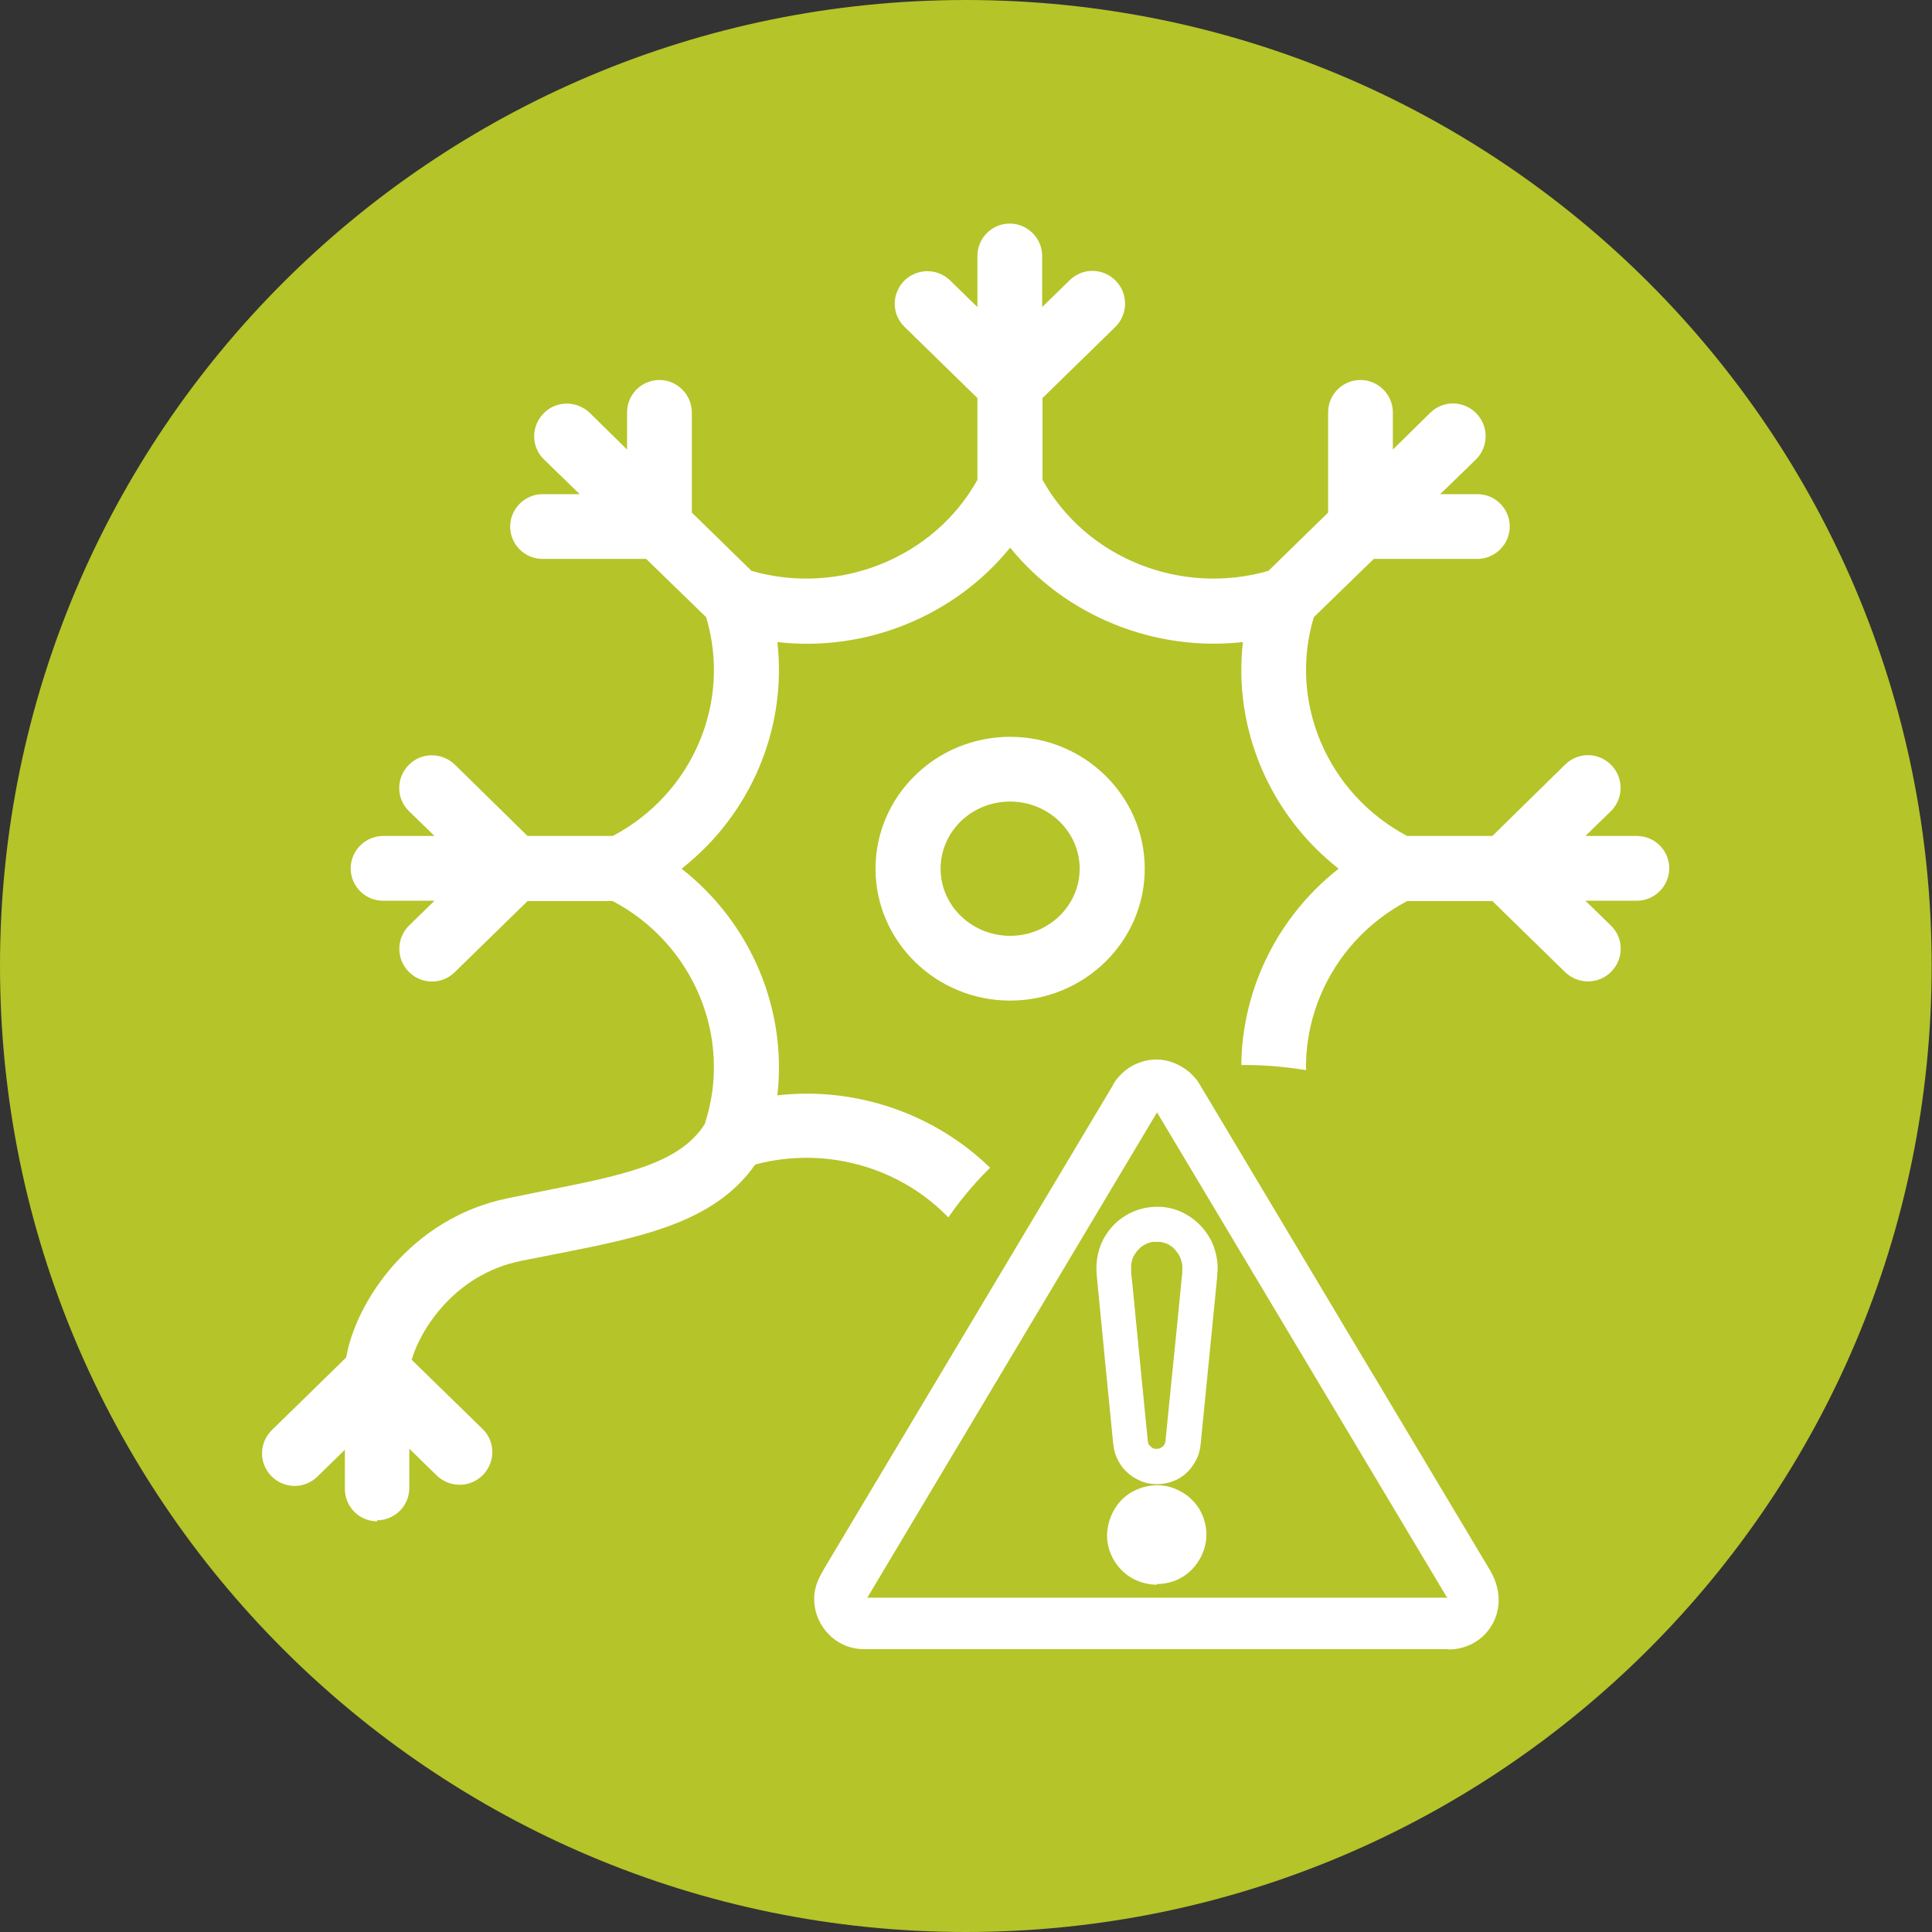 <?xml version="1.0" encoding="UTF-8"?>
<svg id="Layer_2" data-name="Layer 2" xmlns="http://www.w3.org/2000/svg" viewBox="0 0 56.69 56.69">
  <rect x="0" y="0" width="56.69" height="56.69" fill="#333333" stroke="none"/>
  <defs>
    <style>
      .cls-1 {
        fill: #fff;
      }

      .cls-2 {
        fill: #b5c428;
      }
    </style>
  </defs>
  <g id="Layer_1-2" data-name="Layer 1">
    <g>
      <path class="cls-2" d="M28.34,56.69c15.65,0,28.34-12.69,28.34-28.35S44,0,28.34,0,0,12.69,0,28.34s12.69,28.35,28.34,28.35"/>
      <path class="cls-1" d="M11.07,44.64c-.53,0-.95-.43-.95-.95v-1.15l-.81.79c-.38.37-.98.36-1.35-.02-.37-.38-.36-.98.02-1.35l2.18-2.13c.26-1.57,1.85-4.08,4.74-4.67l1.03-.21c2.32-.46,4.01-.79,4.75-1.97.83-2.52-.32-5.28-2.7-6.54h-2.5l-2.14,2.09c-.38.37-.98.36-1.35-.02-.37-.38-.36-.98.01-1.35l.75-.73h-1.51c-.53,0-.95-.43-.95-.95s.43-.95.95-.95h1.51l-.75-.73c-.38-.37-.38-.97-.01-1.35.37-.38.97-.38,1.35-.02l2.14,2.1h2.5c2.35-1.24,3.49-3.93,2.74-6.42l-1.76-1.71h-3.04c-.53,0-.95-.43-.95-.95s.43-.95.95-.95h1.09l-1.05-1.02c-.38-.37-.38-.97-.01-1.35s.97-.38,1.35-.02l1.1,1.08v-1.09c0-.53.43-.95.95-.95s.95.43.95.95v2.94l1.75,1.71c2.56.74,5.35-.37,6.63-2.67v-2.4l-2.14-2.09c-.38-.37-.38-.97-.01-1.35.37-.37.97-.38,1.35-.01l.8.78v-1.5c0-.53.43-.95.95-.95s.95.43.95.95v1.5l.81-.79c.38-.37.98-.36,1.35.02.37.38.36.98-.01,1.35l-2.14,2.09v2.4c1.28,2.3,4.06,3.41,6.63,2.67l1.75-1.71v-2.94c0-.53.43-.95.95-.95s.95.43.95.95v1.09l1.1-1.08c.38-.37.98-.36,1.35.02.37.38.36.98-.01,1.35l-1.05,1.02h1.09c.53,0,.95.43.95.95s-.43.95-.95.95h-3.04l-1.76,1.71c-.75,2.49.4,5.18,2.74,6.42h2.5l2.14-2.1c.38-.37.98-.36,1.35.02.37.38.36.98-.01,1.35l-.75.73h1.51c.53,0,.95.43.95.95s-.43.95-.95.95h-1.51l.75.73c.38.37.38.97.01,1.35-.37.38-.97.38-1.35.02l-2.14-2.09h-2.5c-2.35,1.24-3.49,3.93-2.74,6.42l1.76,1.71h3.04c.53,0,.95.43.95.95s-.43.95-.95.95h-1.09l1.05,1.02c.38.37.38.97.01,1.35-.36.38-.97.38-1.35.02l-1.1-1.08v1.08c0,.53-.43.95-.95.95s-.95-.43-.95-.95v-2.94l-1.75-1.71c-2.57-.74-5.35.37-6.63,2.66v2.4l2.14,2.09c.38.37.38.97.01,1.35-.36.38-.97.38-1.35.01l-.81-.79v1.5c0,.53-.43.95-.95.95s-.95-.43-.95-.95v-1.5l-.8.79c-.38.37-.98.36-1.35-.01s-.36-.98.01-1.35l2.14-2.09v-2.4c-1.26-2.26-3.97-3.38-6.52-2.7-1.2,1.72-3.38,2.14-5.87,2.63l-1.01.2c-1.96.4-2.96,2.05-3.2,2.9l2.08,2.03c.38.37.38.97.01,1.35-.37.38-.97.38-1.35.02l-.81-.79v1.15c0,.53-.43.95-.95.95ZM23.67,32.09c2.3,0,4.52,1.03,5.97,2.82,1.63-2.01,4.22-3.06,6.83-2.77-.29-2.53.78-5.06,2.81-6.65-2.03-1.59-3.1-4.12-2.81-6.65-2.59.29-5.2-.76-6.83-2.77-1.63,2.01-4.24,3.07-6.83,2.77.29,2.53-.78,5.06-2.81,6.65,2.03,1.59,3.1,4.12,2.81,6.65.29-.03.57-.05.86-.05ZM29.64,29.36c-2.18,0-3.95-1.74-3.95-3.87s1.77-3.87,3.95-3.87,3.95,1.74,3.95,3.87-1.77,3.87-3.95,3.87ZM29.64,23.52c-1.13,0-2.04.88-2.04,1.97s.92,1.97,2.04,1.97,2.04-.88,2.04-1.97-.92-1.97-2.04-1.97Z"/>
      <path class="cls-2" d="M36.5,51.23c5.74,0,10.4-4.47,10.4-9.99s-4.65-9.99-10.4-9.99-10.4,4.47-10.4,9.99,4.65,9.99,10.4,9.99"/>
      <path class="cls-1" d="M33.94,36.19c.06,0,.11,0,.17.01-.02,0-.05,0-.07-.01.11.02.22.05.33.09l-.06-.03c.07.03.14.07.21.12.02.01.03.02.05.03.03.02-.05-.04-.02-.02,0,0,.02.01.02.02.03.02.06.05.09.08.03.03.05.06.08.09,0,0,0,.01.02.02-.06-.07-.03-.03-.01-.02,0,.02.02.03.03.04.05.07.08.14.12.22,0-.02-.02-.04-.03-.07.04.1.07.21.09.32v-.07c.02.23-.02.47-.04.7l-.12,1.18c-.05.49-.1.99-.15,1.48l-.13,1.3c-.02.21-.04.42-.06.63,0,0,0,.02,0,.03v-.07c0,.07-.02.14-.05.21,0-.02.02-.05.03-.07-.02.04-.04.09-.07.13,0,0-.02.03-.02.03,0,0,.05-.06.02-.02-.02.02-.03.04-.05.05-.02.02-.03.03-.05.05-.02.02-.05.03.02-.02,0,0-.02.02-.03.02-.04.03-.08.05-.13.07.02,0,.04-.02.07-.03-.06.03-.13.05-.2.06.02,0,.05,0,.07-.01-.07,0-.14,0-.2,0,.02,0,.05,0,.07.01-.07-.01-.14-.03-.2-.06.02,0,.04.02.07.03-.05-.02-.09-.04-.13-.07,0,0-.03-.02-.03-.02,0,0,.06.05.02.02-.02-.02-.04-.03-.05-.05-.02-.02-.03-.03-.05-.05-.02-.02-.03-.05.01.02,0,0-.01-.02-.02-.03-.03-.04-.05-.09-.07-.13,0,.02.02.04.03.07-.03-.07-.05-.14-.06-.21v.07c-.01-.18-.03-.36-.04-.54-.04-.42-.08-.83-.12-1.25-.05-.5-.1-.99-.14-1.48-.04-.41-.08-.83-.12-1.24-.02-.18-.04-.37-.05-.55,0-.09,0-.17,0-.26v.07c0-.11.03-.22.08-.32,0,.02-.02.04-.03.07.03-.07.07-.15.11-.21.01-.02.02-.03.03-.05,0,0,.03-.04,0,0-.03.04,0,0,0,0,.02-.03.05-.06.08-.09.03-.03.06-.06.09-.08,0,0,.01,0,.02-.02.04-.03-.06.04-.02.01.02,0,.03-.02.04-.03.07-.05.14-.09.22-.12l-.07.03c.11-.04.22-.07.33-.09-.02,0-.05,0-.07.01.06,0,.11-.01.17-.01.14,0,.28-.13.28-.28,0-.15-.12-.28-.28-.28-.52,0-1,.27-1.29.71-.19.29-.28.66-.24,1.01.01.12.02.25.04.37.02.24.05.47.07.71.03.3.06.61.09.91.03.33.06.65.1.98.03.3.06.61.09.91.02.24.05.47.07.71.01.12.02.24.04.37.01.13.04.25.09.36.11.27.33.47.59.58.27.11.57.08.82-.04.25-.11.43-.34.54-.6.06-.14.06-.3.08-.45.02-.19.04-.38.06-.56.03-.28.05-.55.08-.83.03-.32.06-.64.1-.96.03-.32.06-.64.09-.96.03-.27.06-.55.08-.82.02-.18.04-.36.05-.54.02-.15.03-.29.01-.44-.03-.26-.11-.5-.26-.72-.15-.21-.33-.39-.56-.5-.22-.12-.47-.18-.72-.18-.14,0-.28.13-.27.28,0,.15.12.28.27.28"/>
      <path class="cls-1" d="M33.93,43.55c-.16,0-.31-.03-.45-.09-.34-.14-.59-.39-.72-.71-.07-.16-.09-.31-.1-.43l-.22-2.23c-.02-.24-.05-.48-.07-.72l-.19-1.96c-.04-.44.06-.86.28-1.19.33-.51.89-.81,1.49-.81h.02c.28,0,.56.07.81.21.24.13.46.32.64.58.16.23.26.51.3.82.02.17,0,.34-.01.5l-.47,4.76c-.01.13-.03.28-.08.42-.13.34-.37.6-.66.73-.18.08-.37.12-.56.12ZM33.43,35.98c-.24.1-.44.27-.59.5-.16.24-.24.55-.21.85l.19,1.99c.03.24.05.48.07.73l.22,2.23c.01.12.03.21.07.29.11.26.31.39.46.45.19.08.42.06.63-.03.18-.08.33-.25.41-.47.03-.08.04-.19.05-.3l.47-4.76c.01-.14.03-.27.01-.39-.03-.24-.1-.44-.22-.61-.14-.19-.3-.34-.47-.43-.03-.02-.07-.03-.1-.05,0,.03,0,.05-.01.08h.02s.01.02.02.02l.02-.03.31.25h0s.08.07.08.07v.02s.07.11.07.11c.04.05.07.12.1.19h0s.01.03.02.05c0,0,0,0,0,.01h0c.03.08.05.16.07.25h0s0,0,0,.01v.06s0,0,0,0c.01.18,0,.35-.02.52l-.13,1.33c-.05.49-.1.99-.15,1.48l-.19,1.9h0v.07s-.03.09-.05.13h0s0,.02-.01.03c0,.01,0,.02-.01.03h0l-.03.05-.04.16-.15.06-.11.09h-.02s0,0-.01,0h-.03s-.01.02-.02.02h0s-.07.02-.11.03h0s-.07.01-.07.01c0,0,0,0,0,0h0s-.08,0-.12,0h0s0,0,0,0h0s-.03,0-.04,0c0,0-.02,0-.03,0h0s-.08-.02-.12-.04h0s-.01,0-.02,0h-.04s-.01-.02-.02-.02h0s-.03-.02-.05-.03l-.16-.06v-.08s-.04-.03-.05-.04l-.09-.11v-.03s0,0,0,0c0-.01,0-.03-.01-.04,0,0,0-.02-.01-.03h0s-.03-.09-.03-.13h0s0-.07,0-.07h0c-.02-.16-.03-.32-.05-.48l-.41-4.17c-.01-.12-.03-.24-.03-.36,0-.07,0-.15,0-.22h0v-.06s0-.01,0-.02h0c.01-.08.04-.16.07-.24h0,0s0,0,0,0c0-.01.01-.02.01-.04,0,0,0-.02.01-.03h0s0-.01,0-.02h-.02s.14-.21.14-.21h0s.04-.06.04-.06v-.02s.35-.3.35-.3l.02.02s.04-.02.06-.03h0s.02,0,.02-.01c0-.02-.01-.05-.01-.07ZM33.91,42.51s.05,0,.07,0c.02,0,.05-.01.07-.02,0,0,0,0,0,0l.07-.05h0s.01,0,.01,0c.02-.04.04-.06.05-.08.01-.03.02-.07.02-.1l.19-1.9c.05-.49.1-.99.15-1.48l.13-1.33c.02-.15.03-.3.02-.44-.01-.07-.03-.13-.05-.19-.02-.05-.05-.11-.09-.16l-.07-.09s-.06-.06-.08-.08h0c-.07-.05-.12-.08-.17-.1-.06-.02-.12-.04-.19-.05-.07,0-.15,0-.22,0-.06.01-.12.03-.17.05-.05.03-.11.05-.15.09h-.01s-.07.07-.09.09c-.02.02-.04.04-.06.07l-.02.03s-.06.09-.08.14c-.02.06-.04.13-.05.2,0,.05,0,.11,0,.16,0,.12.02.23.03.34l.41,4.18c.02.16.03.32.05.49,0,.03.01.05.02.08v.02s.09.09.09.09c.02.01.03.02.05.03.02,0,.04.01.07.02ZM34.15,42.46l.03.02-.04-.03h.01ZM33.94,35.88c-.04.05-.02.08,0,.08.04-.06.03-.08,0-.08Z"/>
      <path class="cls-1" d="M34.38,45.04s0,.07,0,.1c0-.02,0-.05,0-.07,0,.06-.02.12-.05.18,0-.02.02-.04.03-.06-.02.04-.04.08-.06.12,0,0-.02.03-.02.03,0,0,.05-.06.02-.02-.02.02-.03.03-.05.05-.01.01-.03.03-.04.04-.02.02-.05.03.02-.01,0,0-.02.01-.03.02-.04.02-.08.04-.12.06.02,0,.04-.02.06-.03-.06.02-.12.04-.18.05h.07c-.07,0-.14,0-.2,0h.07c-.06,0-.12-.02-.18-.04.02,0,.04.02.07.03-.04-.02-.08-.04-.12-.06,0,0-.03-.02-.03-.02,0,0,.06.05.02.02-.02-.02-.03-.03-.05-.04-.02-.01-.03-.03-.04-.04-.02-.02-.03-.05.01.02,0,0-.02-.02-.02-.03-.02-.04-.05-.08-.06-.12,0,.02.02.04.03.06-.02-.06-.04-.11-.05-.18,0,.02,0,.05,0,.07,0-.07,0-.14,0-.2,0,.02,0,.05,0,.07,0-.06.02-.12.05-.18,0,.02-.02.04-.03.06.02-.04.04-.08.06-.12,0,0,.02-.03.02-.03,0,0-.05.06-.02.02.01-.02.03-.03.04-.05.01-.01.03-.03.04-.04.02-.02.05-.03-.02.01.01,0,.02-.01.03-.02.04-.02.07-.04.12-.06-.02,0-.04.02-.07.03.06-.02.12-.04.18-.05h-.07c.07,0,.13,0,.2,0h-.07c.06,0,.12.02.18.04-.02,0-.04-.02-.06-.03.04.02.08.04.12.06,0,0,.03.02.03.02,0,0-.06-.05-.02-.02.02.02.03.03.05.04.02.01.03.03.04.04.02.02.03.05-.01-.02,0,0,.01.02.02.03.02.04.04.08.06.12,0-.02-.02-.04-.03-.06.02.06.04.11.05.18,0-.02,0-.05,0-.07,0,.03,0,.07,0,.1,0,.14.12.28.27.27.14,0,.27-.12.27-.27,0-.19-.06-.39-.17-.55-.13-.18-.29-.3-.5-.38-.36-.13-.81-.01-1.06.29-.14.17-.22.36-.24.58-.02.19.04.4.14.57.1.16.25.3.42.38.2.09.41.12.63.08.45-.09.77-.51.77-.96,0-.14-.13-.28-.27-.27-.15,0-.27.12-.27.27"/>
      <path class="cls-1" d="M33.95,46.5c-.22,0-.43-.05-.63-.14-.25-.11-.48-.32-.63-.57-.15-.25-.23-.56-.2-.85.03-.32.15-.6.34-.84.37-.45,1.04-.64,1.59-.44.3.11.54.29.72.54.16.23.25.51.26.8v.06c-.02.67-.51,1.27-1.16,1.39-.1.02-.2.03-.3.03ZM33.66,44.79v-.03s0,.03,0,.03ZM33.61,44.66h0s0,0,0,0t0,0Z"/>
      <path class="cls-1" d="M33.08,32.05c-.05.08-.1.17-.15.25-.14.23-.27.46-.41.69-.21.35-.42.7-.62,1.05-.26.44-.53.89-.79,1.33-.3.51-.61,1.02-.91,1.53-.33.55-.65,1.09-.98,1.64-.34.56-.67,1.12-1,1.68l-.97,1.63c-.3.5-.59.99-.89,1.49l-.77,1.29c-.2.33-.4.66-.6,1-.12.21-.25.42-.37.62-.12.21-.23.4-.24.65-.02.47.34.93.82,1.01.08.01.16.02.24.02h16.95s.09,0,.13,0c.29,0,.57-.12.76-.34.28-.33.33-.79.11-1.17-.02-.03-.03-.06-.05-.08-.1-.17-.2-.34-.31-.51l-.54-.91c-.24-.41-.48-.81-.73-1.22-.29-.48-.58-.97-.87-1.45-.32-.53-.64-1.07-.96-1.6-.33-.56-.66-1.12-1-1.67-.33-.55-.66-1.11-.99-1.66-.31-.52-.62-1.04-.93-1.56-.28-.46-.55-.93-.83-1.39l-.67-1.13c-.16-.26-.32-.53-.47-.79-.07-.12-.15-.25-.22-.37-.12-.21-.3-.35-.52-.44-.45-.18-.95.03-1.2.42-.08.13-.03.31.1.38.13.08.3.03.38-.1.01-.02.02-.04.04-.06-.03.04,0,0,.02-.02.02-.02.03-.03.05-.05.02-.02,0,0-.01,0,.01,0,.02-.02.04-.02.02-.01.05-.02.07-.04.02-.02-.01,0-.02,0,0,0,.02,0,.03-.01.02,0,.04-.01.06-.02,0,0,.02,0,.03,0,.06-.02-.04,0,0,0,.04,0,.09,0,.13,0,.03,0-.02,0-.02,0,.01,0,.03,0,.04,0,.02,0,.05.01.07.02,0,0,.02,0,.03.01,0,0-.04-.02-.02,0,.02.01.05.02.07.04.02.01.05.04.02,0,.02.02.04.03.06.05.01.01.06.07.02.02.01.02.03.04.04.06h0s0,0,0,0c0,.01.02.03.02.04.09.15.18.3.26.44.17.28.33.56.5.84.23.39.46.78.69,1.16.28.47.56.93.83,1.4.31.52.62,1.04.94,1.57.33.55.65,1.09.98,1.64.33.55.66,1.1.99,1.65.31.52.62,1.05.94,1.57.28.47.57.95.85,1.42.23.4.47.79.71,1.18.18.29.35.59.53.88.1.16.19.32.29.48.01.02.03.05.04.07,0,.01.02.03.02.04.03.04,0-.03,0,.02,0,.03.02.06.02.09,0,.03,0,.06,0,.01,0,.02,0,.04,0,.07,0,.02,0,.09,0,.05,0-.04,0,.03,0,.05,0,.02-.01.04-.02.06,0,.02-.02.04,0,0,0,0,0,.02-.01.03-.01.02-.02.04-.03.06-.01.02-.05.06-.01.02-.02.02-.03.04-.05.06,0,0-.06.05-.03.03.03-.02-.02.02-.03.02-.02.02-.05.03-.08.04-.02.02.01,0,.02,0-.01,0-.02,0-.03,0-.02,0-.04.01-.07.02-.01,0-.02,0-.03,0,.06-.01.02,0,0,0s-.03,0-.05,0h-17.15s-.03,0-.05,0-.05,0,0,0c-.01,0-.02,0-.03,0-.03,0-.05-.01-.08-.02-.05-.01.03.02-.02,0-.02-.01-.05-.02-.07-.04,0,0-.06-.04-.03-.02.03.02-.03-.03-.04-.04,0,0-.05-.06-.03-.04.02.03-.02-.02-.02-.03-.01-.02-.02-.04-.03-.06,0,0,0-.02-.02-.03.03.06,0,.01,0,0,0-.02-.01-.04-.02-.06,0,0-.01-.07,0-.04,0,.04,0-.03,0-.05,0-.01,0-.09,0-.05,0,.04,0-.03,0-.04,0-.02.02-.05.02-.08.02-.05-.02.02,0-.02,0-.01.02-.03.02-.04.05-.08.1-.17.15-.25l.41-.68c.21-.34.41-.69.62-1.04.26-.44.52-.87.78-1.3.3-.5.6-1.01.9-1.51.32-.54.64-1.08.96-1.62.33-.55.66-1.11.99-1.66.32-.54.64-1.07.96-1.61.3-.5.6-1,.9-1.5.26-.43.51-.86.77-1.29.2-.34.41-.68.61-1.02.13-.22.26-.44.4-.66l.14-.23c.08-.13.03-.31-.1-.38-.13-.08-.3-.03-.38.1"/>
      <path class="cls-1" d="M42.5,48.39h-17.08c-.1,0-.21,0-.31-.02-.71-.11-1.24-.77-1.22-1.49.01-.38.18-.65.31-.88l8.47-14.18s0,0,0-.01c0,0,0-.01.01-.02.38-.6,1.12-.86,1.77-.6.32.13.58.34.76.64.07.13.15.25.22.37l3.9,6.53c.33.56.67,1.12,1,1.67l3.4,5.69c.37.64.31,1.31-.1,1.8-.27.32-.69.51-1.12.51ZM25.44,46.88h17.03s0-.01,0-.02h-.02s-8.5-14.22-8.5-14.22l-8.5,14.24Z"/>
    </g>
  </g>
</svg>